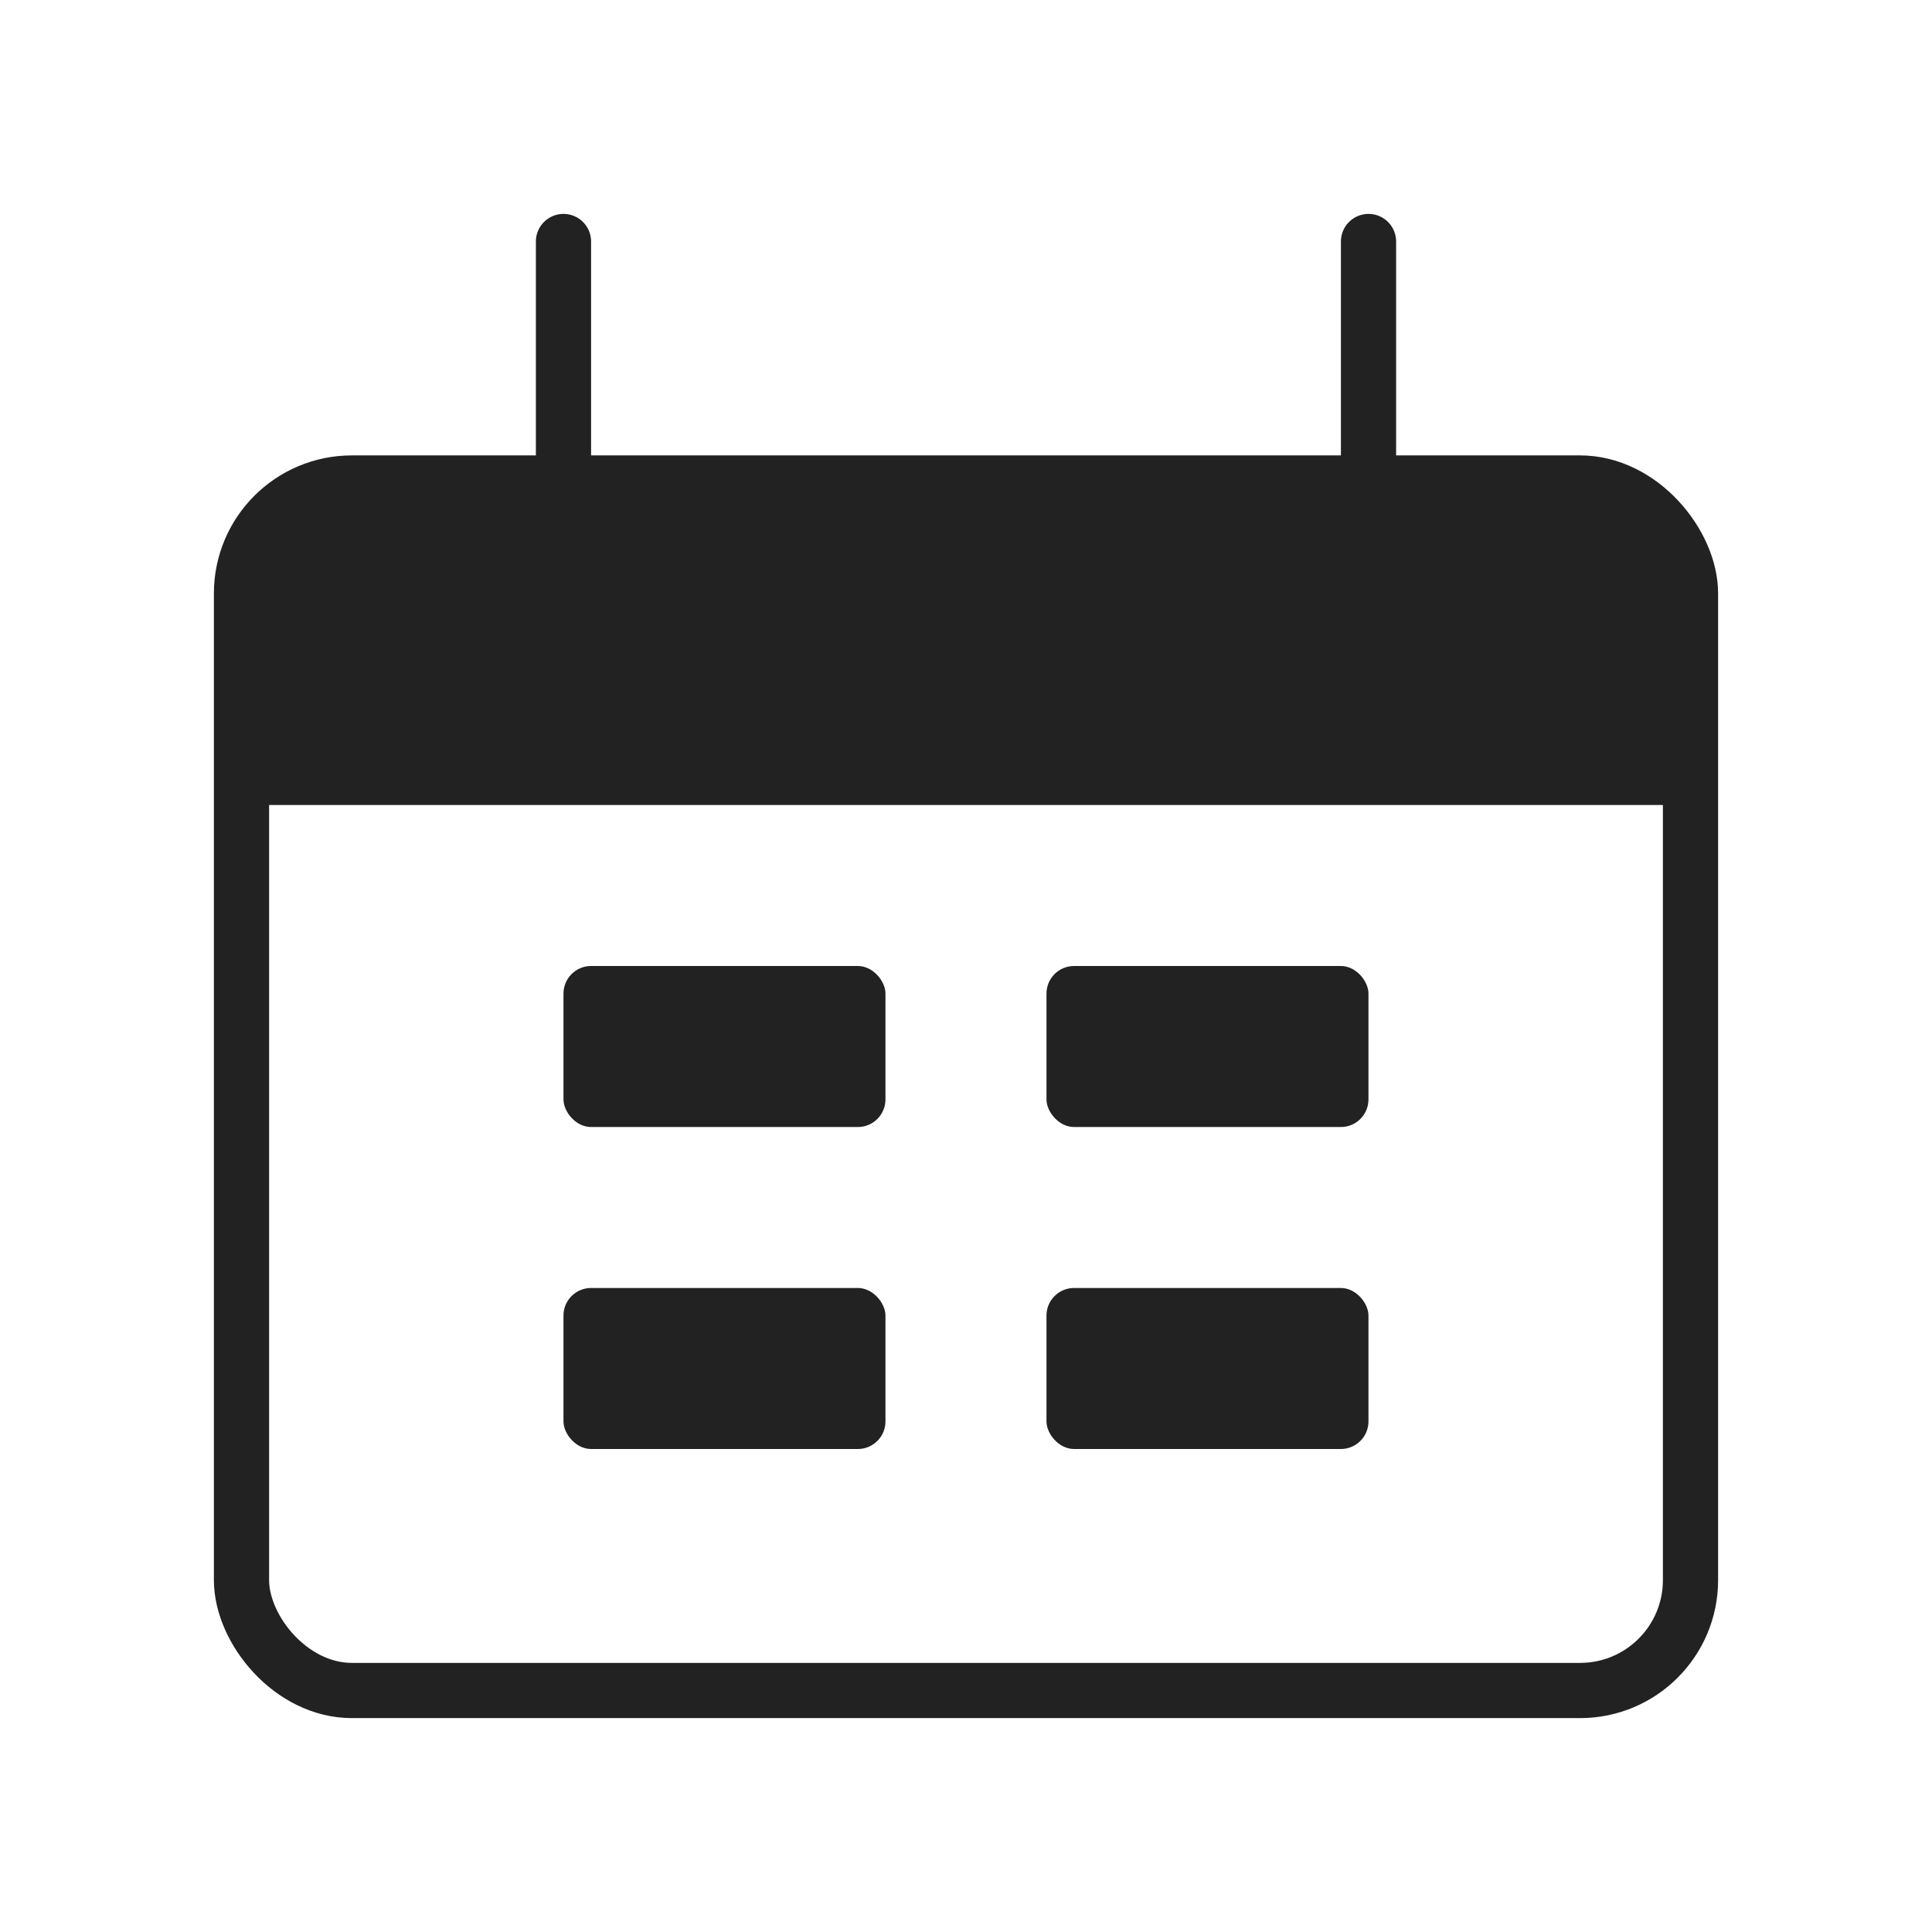 <svg width="35" height="35" viewBox="0 0 35 35" fill="none" xmlns="http://www.w3.org/2000/svg">
<g id="Date_range_light">
<rect id="Rectangle 25" x="4.375" y="8.75" width="26.25" height="21.875" rx="2" stroke="#222222"/>
<path id="Rectangle 26" d="M4.375 12.75C4.375 10.864 4.375 9.922 4.961 9.336C5.547 8.75 6.489 8.75 8.375 8.75H26.625C28.511 8.75 29.453 8.75 30.039 9.336C30.625 9.922 30.625 10.864 30.625 12.75V14.583H4.375V12.75Z" fill="#222222"/>
<path id="Line 1" d="M10.208 4.375L10.208 8.75" stroke="#222222" stroke-linecap="round"/>
<path id="Line 2" d="M24.792 4.375L24.792 8.75" stroke="#222222" stroke-linecap="round"/>
<rect id="Rectangle 27" x="10.208" y="17.5" width="5.833" height="2.917" rx="0.5" fill="#222222"/>
<rect id="Rectangle 29" x="10.208" y="23.333" width="5.833" height="2.917" rx="0.5" fill="#222222"/>
<rect id="Rectangle 28" x="18.958" y="17.5" width="5.833" height="2.917" rx="0.5" fill="#222222"/>
<rect id="Rectangle 30" x="18.958" y="23.333" width="5.833" height="2.917" rx="0.5" fill="#222222"/>
</g>
</svg>
